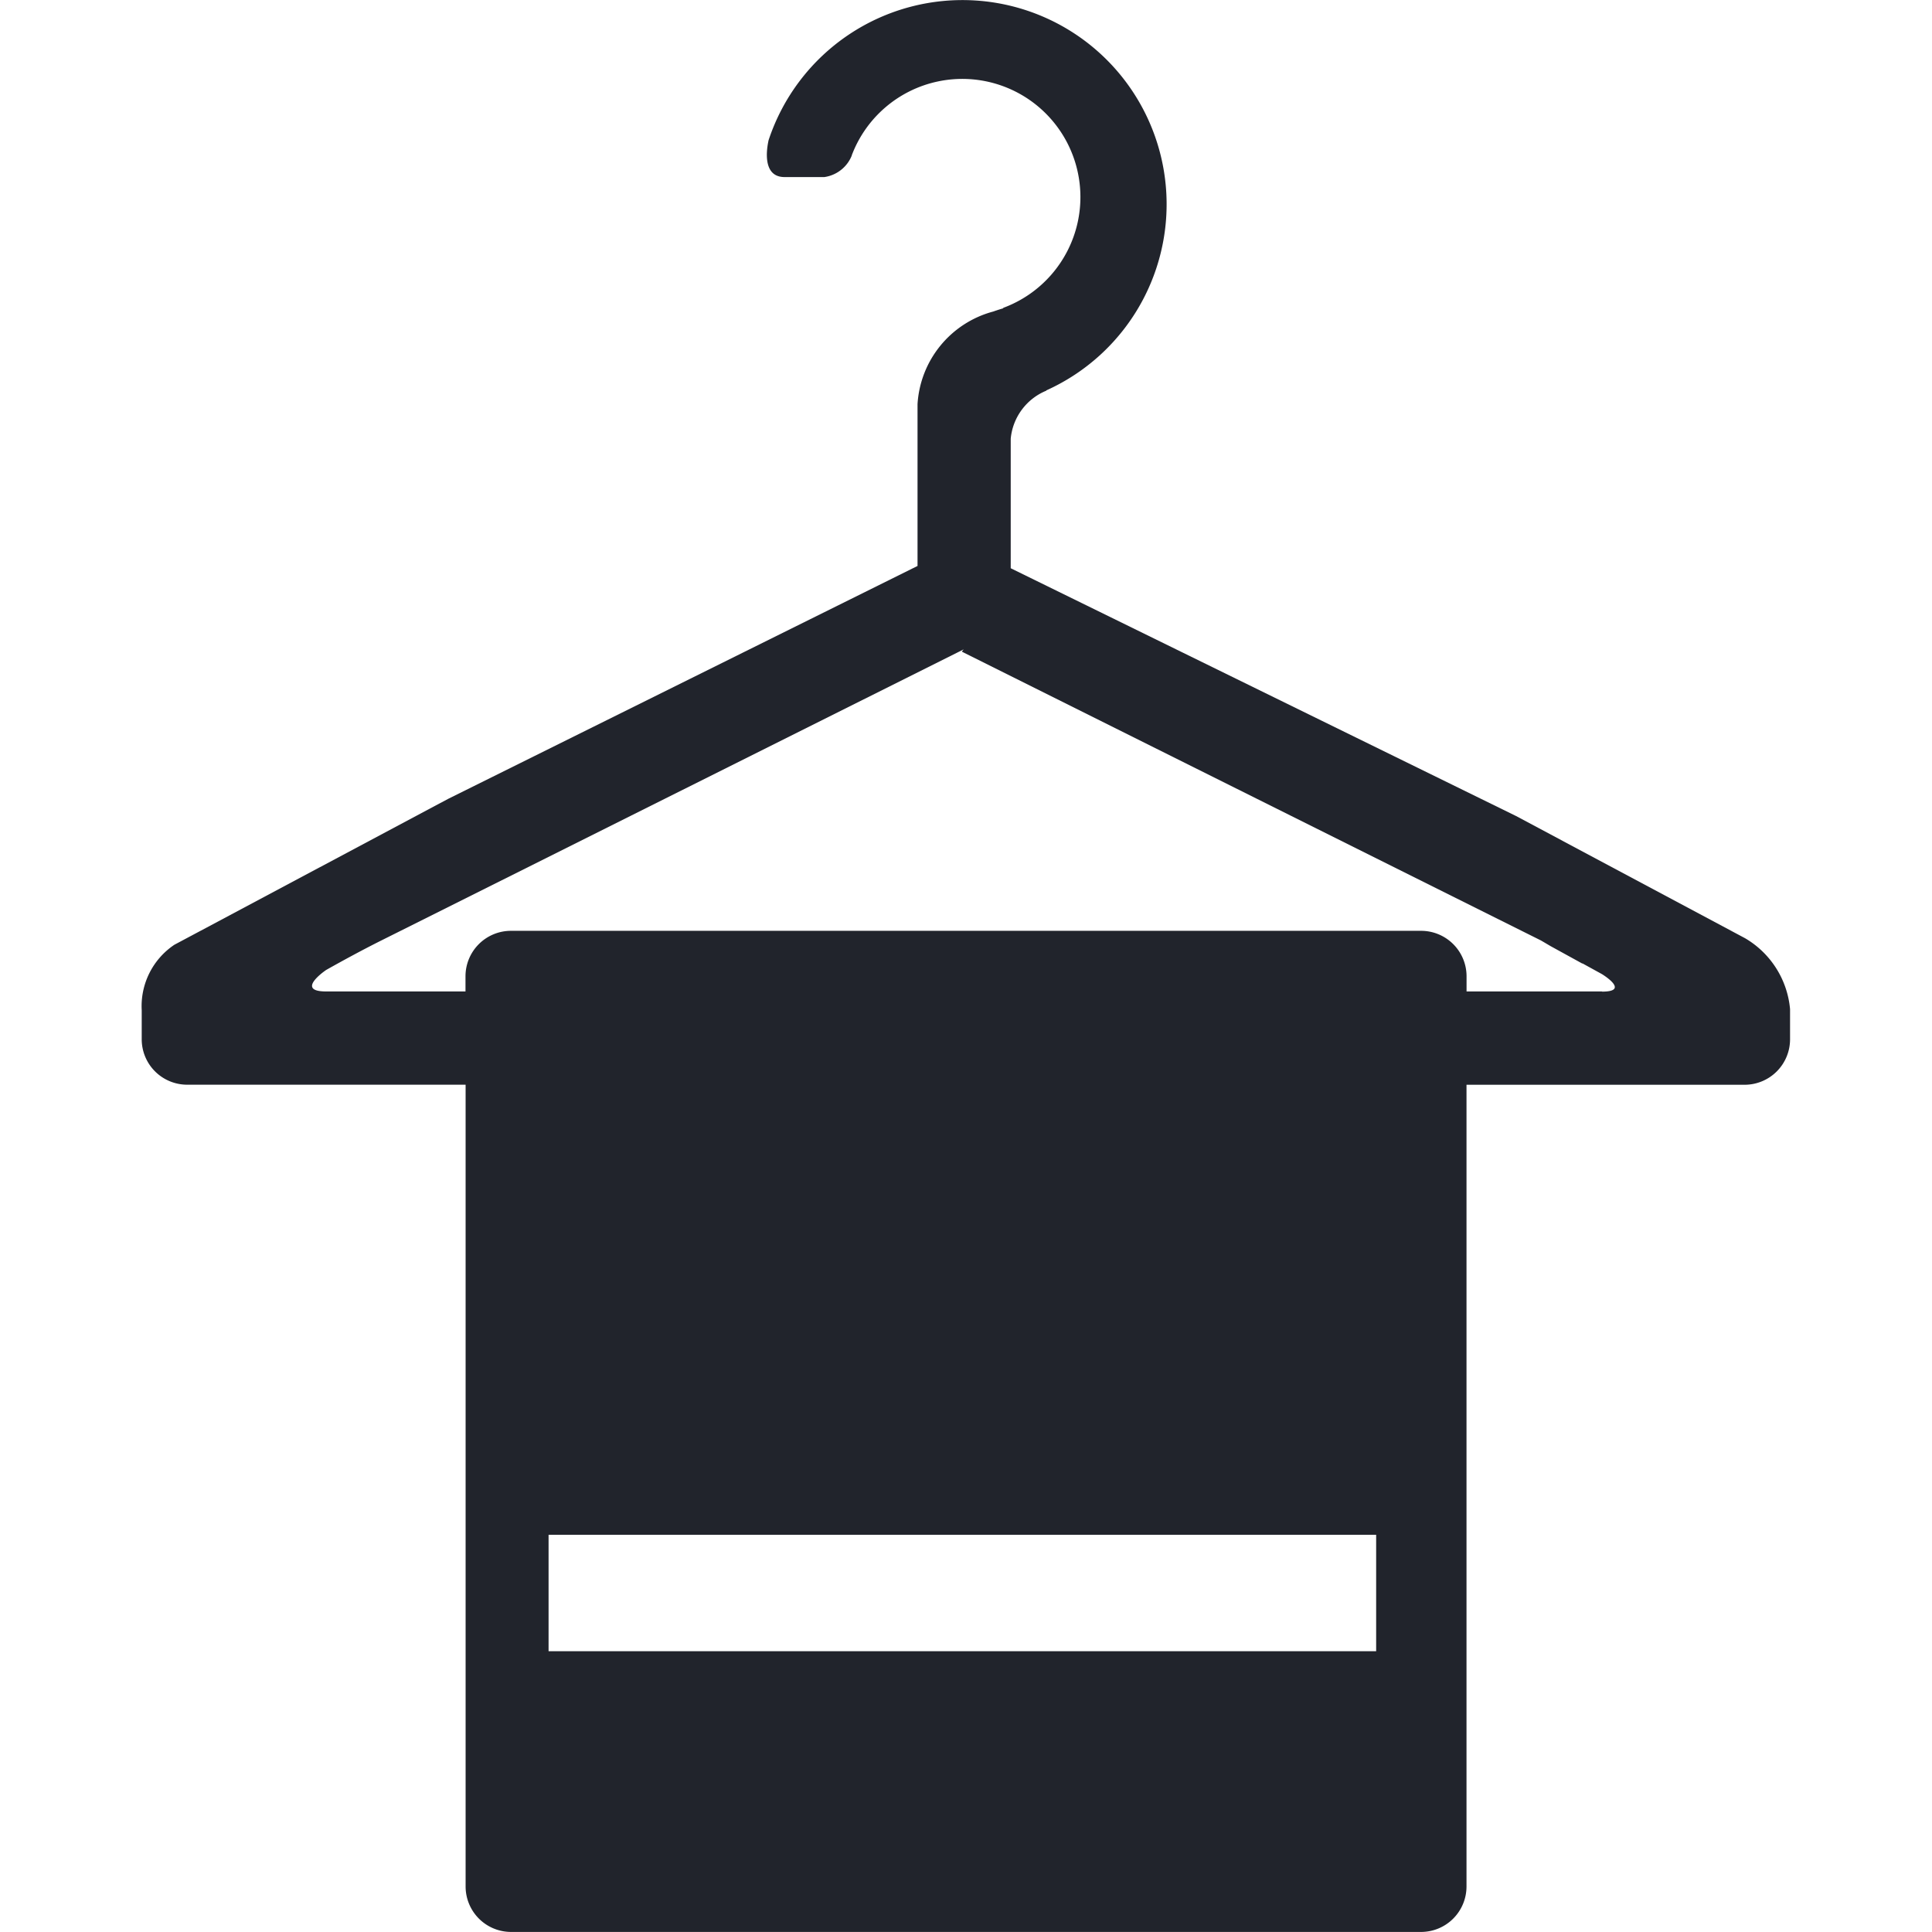 <svg xmlns="http://www.w3.org/2000/svg" xmlns:xlink="http://www.w3.org/1999/xlink" width="34" height="34" viewBox="0 0 34 34">
  <defs>
    <clipPath id="clip-path">
      <rect id="Retângulo_77" data-name="Retângulo 77" width="34" height="34" transform="translate(633 1053)" fill="#21242c" stroke="#707070" stroke-width="1"/>
    </clipPath>
  </defs>
  <g id="Grupo_de_máscara_36" data-name="Grupo de máscara 36" transform="translate(-633 -1053)" clip-path="url(#clip-path)">
    <path id="_753106_towel_bath_bathroom_hanger_icon" data-name="753106_towel_bath_bathroom_hanger_icon" d="M30.751,16.552,26.718,14.4l-8.89-4.359V7.761a1.016,1.016,0,0,1,.627-.845l0-.005a3.593,3.593,0,1,0-4.889-4.4c0,.013-.164.646.282.646h.7a.613.613,0,0,0,.483-.379s0,0,0-.005a2.079,2.079,0,1,1,2.662,2.687l.006.006s-.055.015-.128.04c-.021.006-.039.015-.06.02a1.8,1.8,0,0,0-1.323,1.627v2.848L7.927,14.1,3.11,16.667a1.3,1.3,0,0,0-.575,1.153v.51a.8.8,0,0,0,.8.8h4.9V33.24a.8.8,0,0,0,.8.8H25.049a.8.8,0,0,0,.8-.8V19.131h4.894a.8.8,0,0,0,.8-.8V17.8A1.613,1.613,0,0,0,30.751,16.552ZM24.259,29.1H9.695V27.051H24.259Zm3.974-11.611H25.85v-.267a.8.8,0,0,0-.8-.8H9.033a.8.8,0,0,0-.8.8v.267H5.782c-.556,0-.011-.372,0-.379.283-.159.627-.347.977-.522L17,11.469l-.033.039h0l.027.014,10.166,5.07.17.1.555.305.008,0,.338.186S28.743,17.492,28.233,17.492Z" transform="translate(632.959 1052.959)" fill="#21242c"/>
  </g>
</svg>
